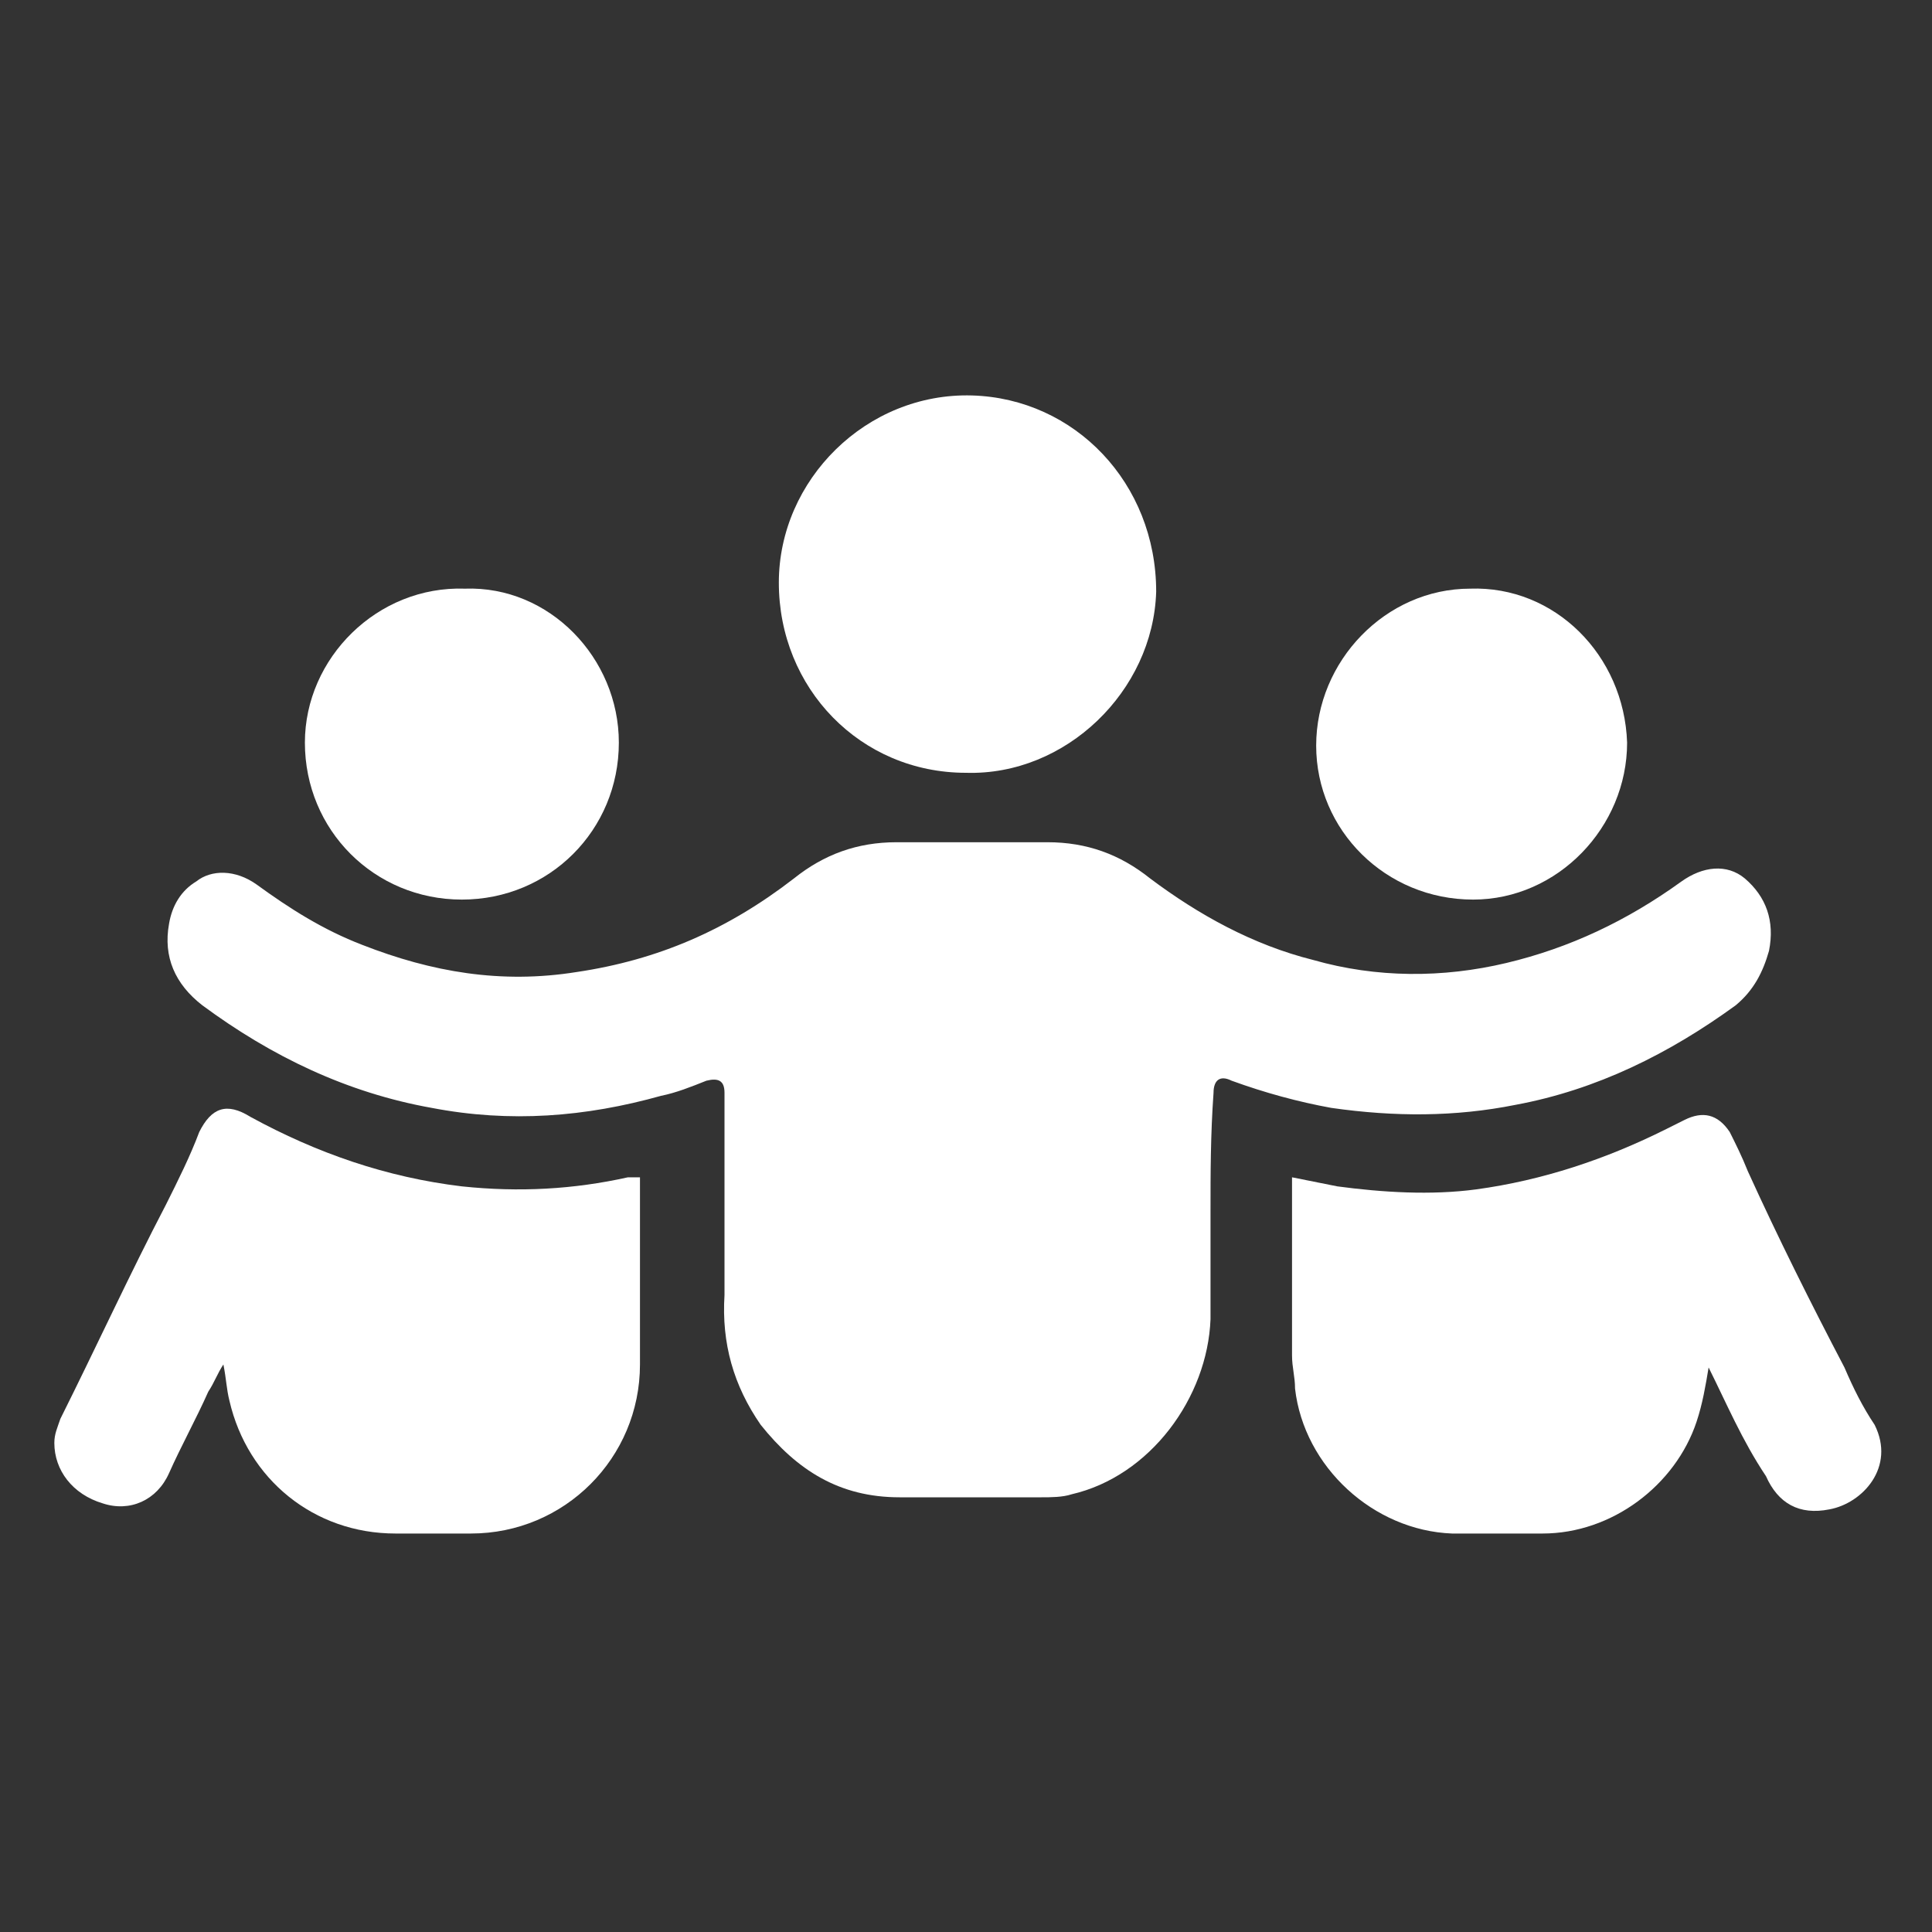 <?xml version="1.0" encoding="utf-8"?>
<!-- Generator: Adobe Illustrator 22.0.0, SVG Export Plug-In . SVG Version: 6.00 Build 0)  -->
<svg version="1.1" id="Capa_1" xmlns="http://www.w3.org/2000/svg" xmlns:xlink="http://www.w3.org/1999/xlink" x="0px" y="0px"
	 viewBox="0 0 64 64" style="enable-background:new 0 0 64 64;" xml:space="preserve">
<rect x="0" y="0" width="64" height="64" fill="#333333" stroke="none"/>
<style type="text/css">
	.st0{fill:#FFFFFF;}
</style>
<g>
	<path class="st0" d="M40.1,40.1c0,1.2,0,2.4,0,3.6c-0.1,2.6-2,5.2-4.6,5.8c-0.3,0.1-0.7,0.1-1,0.1c-1.6,0-3.2,0-4.7,0
		c-2,0-3.4-0.9-4.6-2.4c-0.9-1.3-1.3-2.7-1.2-4.3c0-0.7,0-1.5,0-2.3c0-1.3,0-2.5,0-3.8c0-0.2,0-0.4,0-0.6c0-0.4-0.2-0.5-0.6-0.4
		c-0.5,0.2-1,0.4-1.5,0.5c-2.5,0.7-5,0.9-7.6,0.4c-2.8-0.5-5.3-1.7-7.6-3.4c-0.9-0.7-1.3-1.6-1.1-2.7c0.1-0.6,0.4-1.1,0.9-1.4
		c0.5-0.4,1.3-0.4,2,0.1c1.1,0.8,2.2,1.5,3.5,2c2.3,0.9,4.6,1.3,7.1,0.9c2.7-0.4,5-1.4,7.2-3.1c1-0.8,2.1-1.2,3.4-1.2
		c1.7,0,3.4,0,5,0c1.3,0,2.4,0.4,3.4,1.2c1.6,1.2,3.4,2.2,5.4,2.7c2.1,0.6,4.3,0.6,6.4,0.1c2.1-0.5,4-1.4,5.8-2.7
		c0.7-0.5,1.5-0.6,2.1-0.1c0.7,0.6,1,1.4,0.8,2.4c-0.2,0.7-0.5,1.3-1.1,1.8c-2.2,1.6-4.6,2.8-7.3,3.3c-2,0.4-4,0.4-6.1,0.1
		c-1.1-0.2-2.2-0.5-3.3-0.9c-0.4-0.2-0.6,0-0.6,0.4C40.1,37.6,40.1,38.9,40.1,40.1z"/>
	<path class="st0" d="M56.6,45.3c-0.1,0.6-0.2,1.2-0.4,1.8c-0.7,2.1-2.8,3.7-5.1,3.7c-1,0-2,0-3,0c-2.6-0.1-4.9-2.2-5.2-4.8
		c0-0.4-0.1-0.7-0.1-1.1c0-1.9,0-3.7,0-5.6c0-0.1,0-0.2,0-0.3c0.5,0.1,1,0.2,1.5,0.3c1.5,0.2,3.1,0.3,4.6,0.1c2.2-0.3,4.3-1,6.3-2
		c0.2-0.1,0.4-0.2,0.6-0.3c0.6-0.3,1.1-0.2,1.5,0.4c0.2,0.4,0.4,0.8,0.6,1.3c1,2.2,2.1,4.4,3.2,6.5c0.3,0.7,0.6,1.3,1,1.9
		c0.7,1.4-0.4,2.6-1.5,2.8c-1,0.2-1.7-0.2-2.1-1.1C57.7,47.7,57.2,46.5,56.6,45.3z"/>
	<path class="st0" d="M21.2,39c0,0.1,0,0.2,0,0.4c0,1.9,0,3.9,0,5.8c0,3.1-2.5,5.6-5.6,5.6c-0.8,0-1.6,0-2.5,0
		c-2.7,0-4.9-1.8-5.5-4.4c-0.1-0.4-0.1-0.7-0.2-1.2c-0.2,0.3-0.3,0.6-0.5,0.9c-0.4,0.9-0.9,1.8-1.3,2.7c-0.4,0.9-1.3,1.3-2.2,1
		c-1-0.3-1.6-1.1-1.6-2c0-0.3,0.1-0.5,0.2-0.8c1.2-2.4,2.3-4.8,3.5-7.1c0.4-0.8,0.8-1.6,1.1-2.4c0.4-0.8,0.9-1,1.7-0.5
		c2.2,1.2,4.5,2,7,2.3c1.9,0.2,3.7,0.1,5.5-0.3C20.9,39,21,39,21.2,39z"/>
	<path class="st0" d="M32,25.6c-3.5,0-6.2-2.8-6.2-6.3c0-3.4,2.9-6.3,6.4-6.2c3.4,0.1,6.1,2.9,6.1,6.5C38.2,22.9,35.3,25.7,32,25.6z
		"/>
	<path class="st0" d="M20.5,24.6c0,2.9-2.3,5.2-5.2,5.2c-2.9,0-5.2-2.3-5.2-5.2c0-2.8,2.4-5.2,5.3-5.1
		C18.2,19.4,20.5,21.8,20.5,24.6z"/>
	<path class="st0" d="M53.9,24.6c0,2.8-2.3,5.2-5.1,5.2c-2.9,0-5.2-2.3-5.2-5.1c0-2.8,2.3-5.2,5.1-5.2
		C51.5,19.4,53.8,21.7,53.9,24.6z"/>
</g>
</svg>
